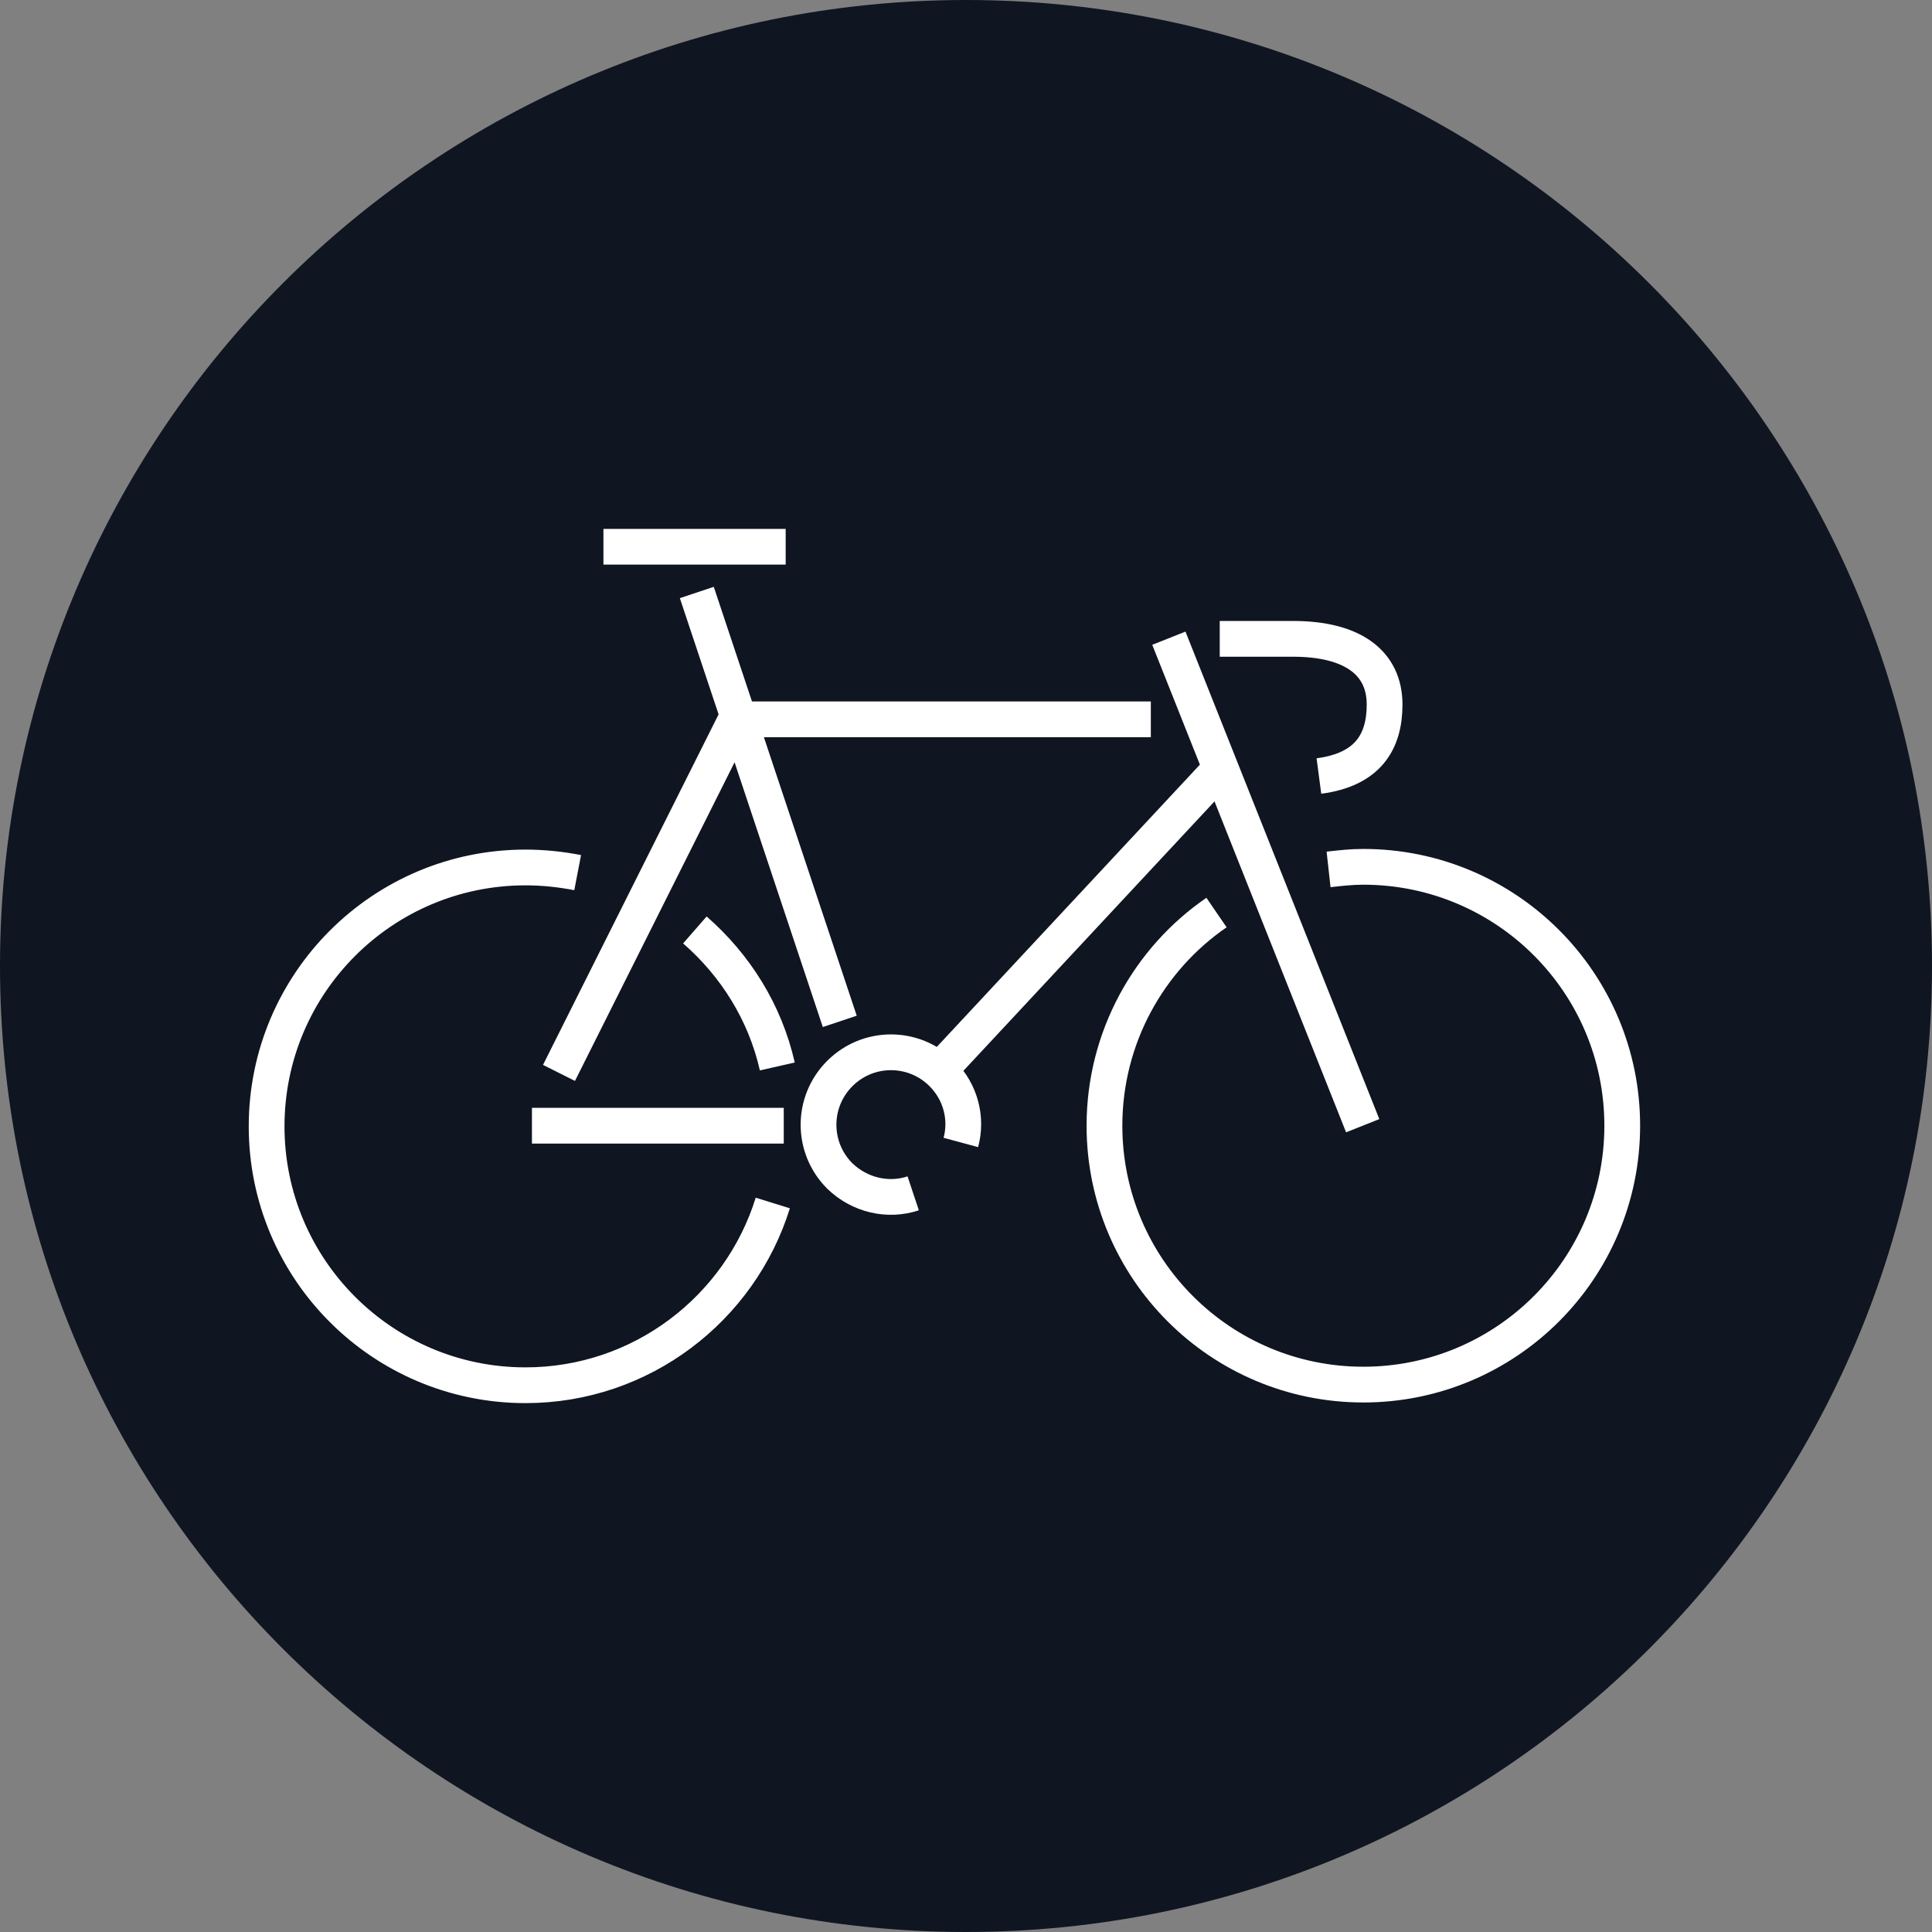 <?xml version="1.0" encoding="utf-8"?>
<!-- Generator: Adobe Illustrator 27.8.0, SVG Export Plug-In . SVG Version: 6.00 Build 0)  -->
<svg version="1.1" id="Layer_1" xmlns="http://www.w3.org/2000/svg" xmlns:xlink="http://www.w3.org/1999/xlink" x="0px" y="0px"
	 viewBox="0 0 300 300" style="enable-background:new 0 0 300 300;" xml:space="preserve">
<rect x="0" y="0" width="300" height="300" fill="#808080" stroke="none"/>
<g>
	<path style="fill:#0F1621;" d="M150,300c82.8,0,150-67.2,150-150S232.8,0,150,0S0,67.2,0,150S67.2,300,150,300"/>
	<path style="fill:none;stroke:#FFFFFF;stroke-width:5.552;stroke-miterlimit:10;" d="M93.7,84.9h28.3 M130.4,158.6L108.2,92
		 M145.5,166.6l43.9-47.1 M211.6,174.8l-30.1-75.7 M189.4,99.2h11.4c9.2,0,14.2,3.7,14.2,10.2c0,5.8-2.6,10.1-10.2,11.1
		 M121.7,174.8H82.6 M86.8,166.6l27.5-54.9h64.4 M141.8,185.3c-3.9,1.3-8.3,0.3-11.4-2.7c-4.4-4.4-4.4-11.5,0-15.9
		c4.4-4.4,11.5-4.4,15.9,0c2.9,2.9,3.9,7,2.9,10.7 M206.3,135c1.8-0.2,3.5-0.4,5.4-0.4c22.2,0,40.2,18,40.2,40.2s-18,40.2-40.2,40.2
		c-22.2,0-40.2-18-40.2-40.2c0-13.7,6.9-25.9,17.4-33.1 M120,186.8c-5.1,16.4-20.4,28.3-38.4,28.3c-22.2,0-40.2-18-40.2-40.2
		s18-40.2,40.2-40.2c2.8,0,5.5,0.3,8.1,0.8 M107.9,144.4c6.3,5.5,10.9,12.8,12.8,21.2"/>
</g>
</svg>
